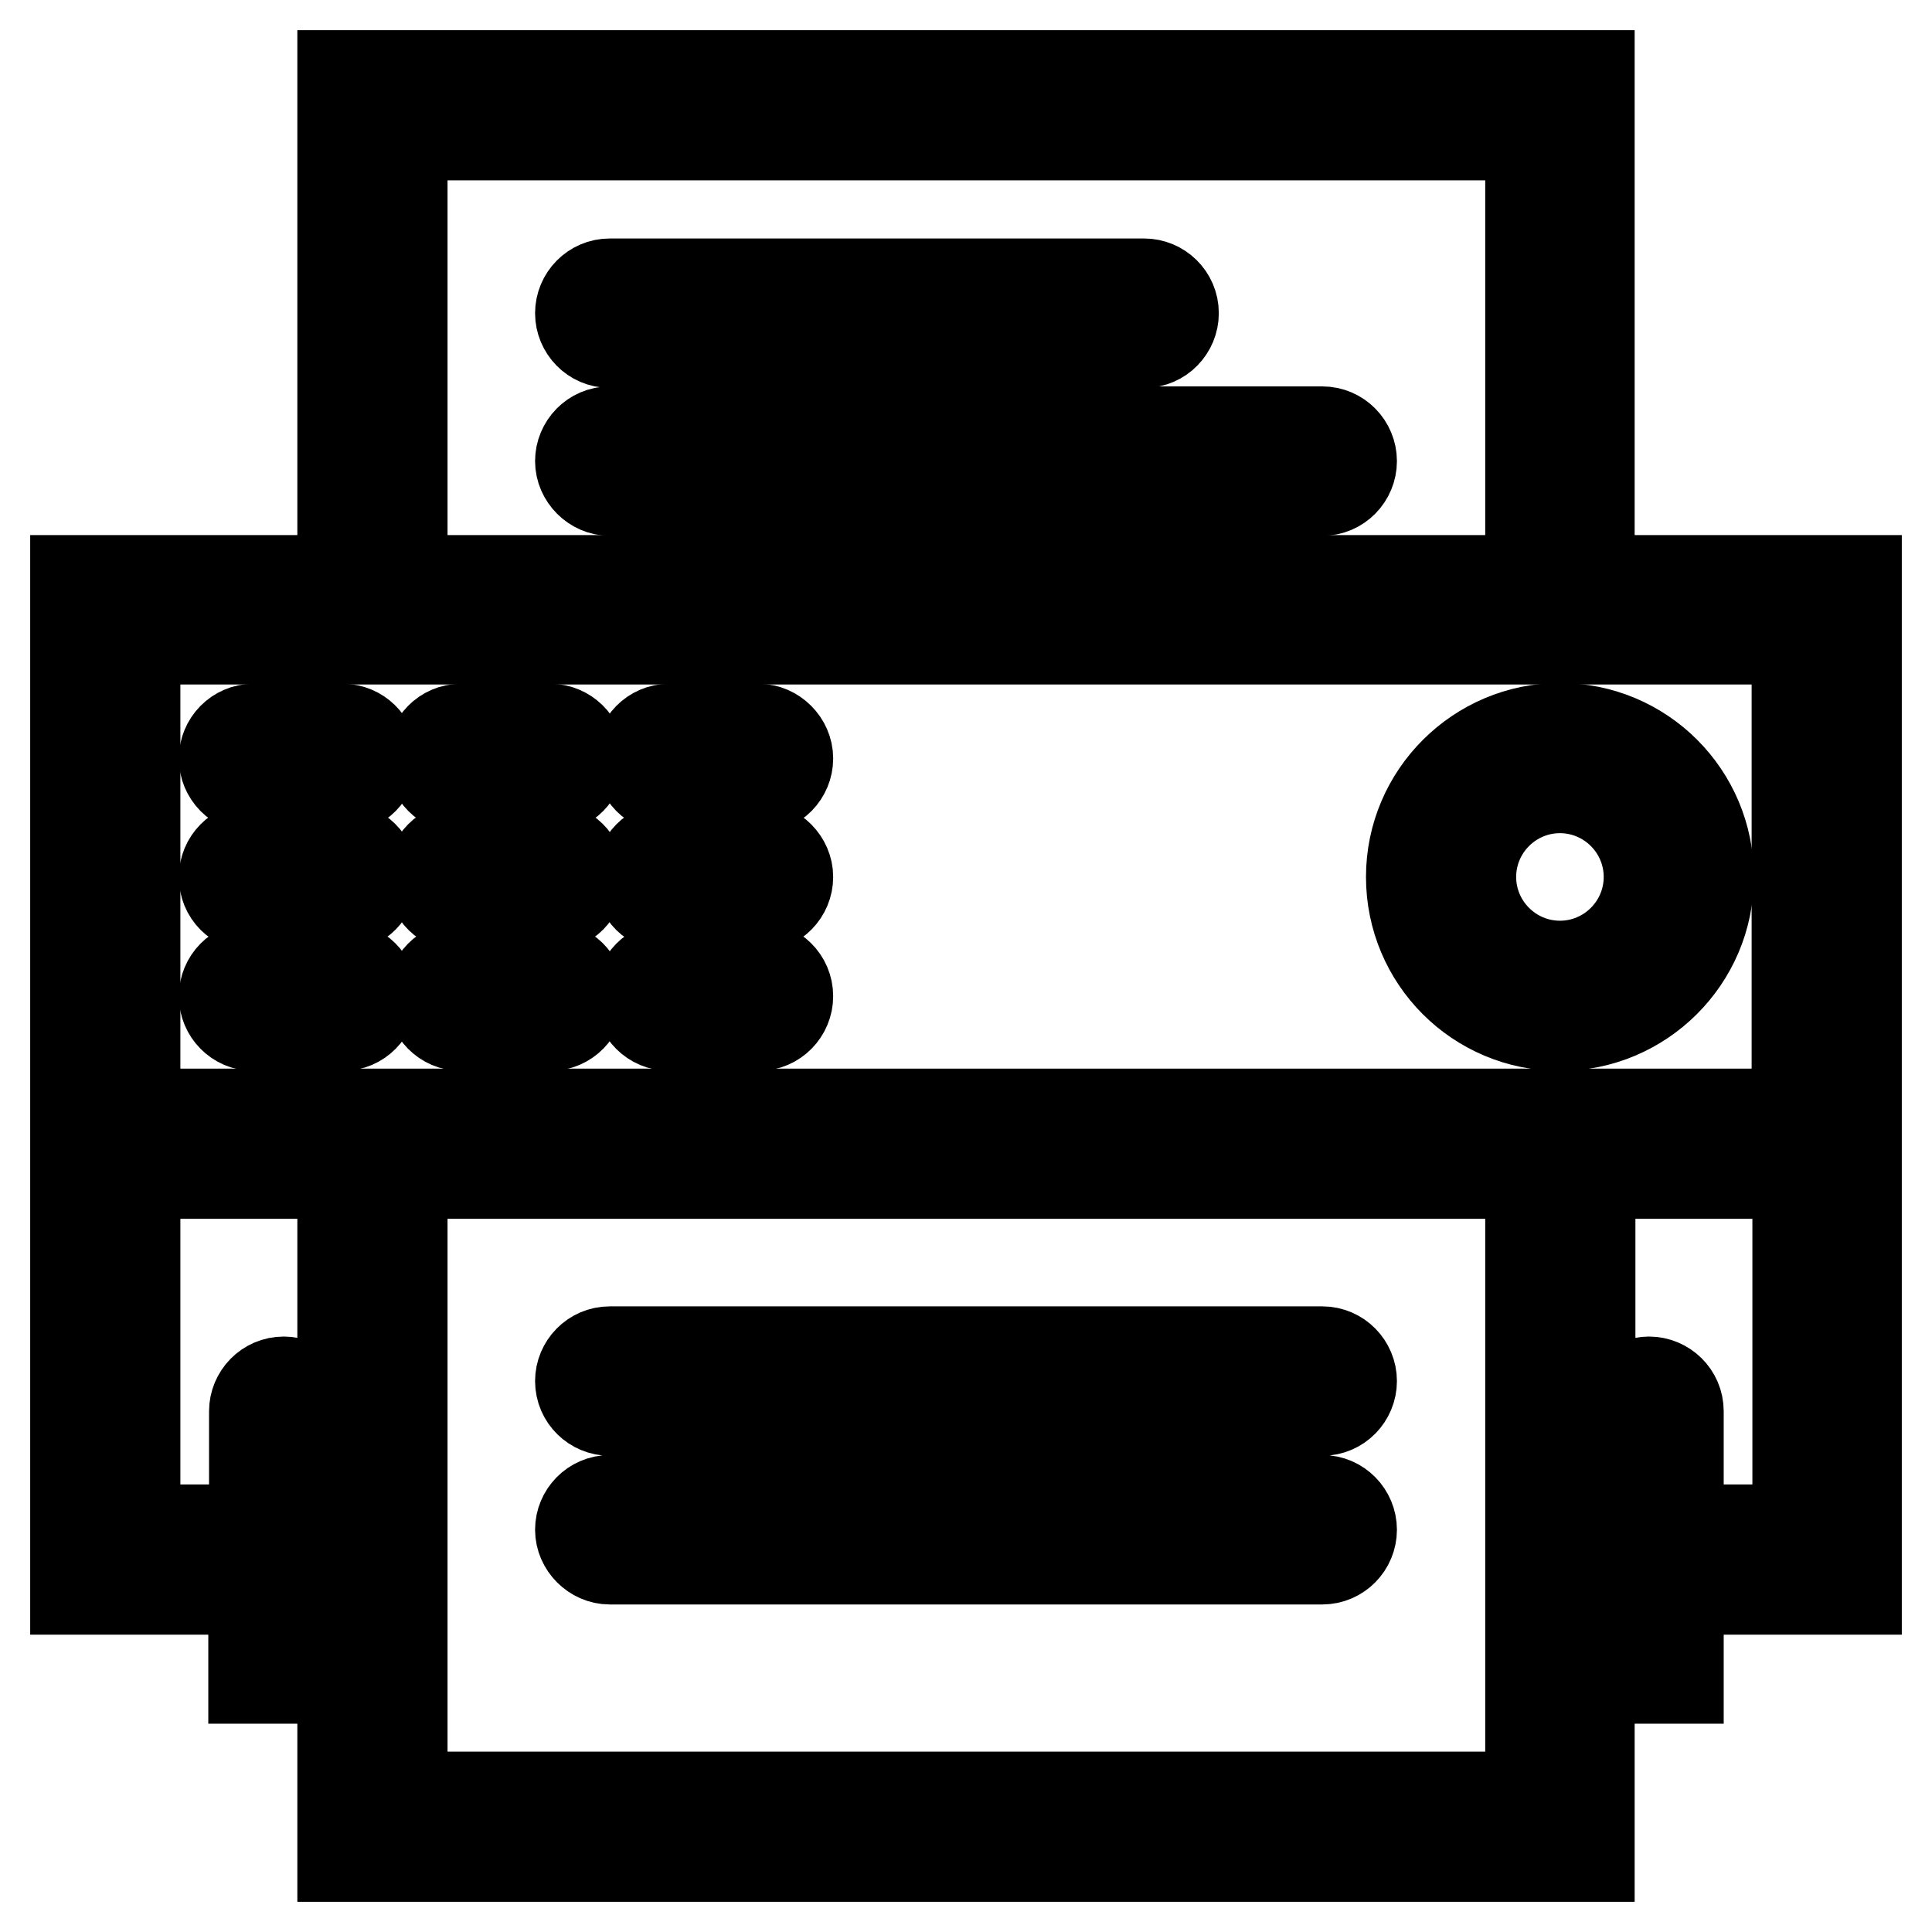 <?xml version="1.0" encoding="utf-8"?>
<!-- Svg Vector Icons : http://www.onlinewebfonts.com/icon -->
<!DOCTYPE svg PUBLIC "-//W3C//DTD SVG 1.1//EN" "http://www.w3.org/Graphics/SVG/1.1/DTD/svg11.dtd">
<svg version="1.1" xmlns="http://www.w3.org/2000/svg" xmlns:xlink="http://www.w3.org/1999/xlink" x="0px" y="0px" viewBox="0 0 256 256" enable-background="new 0 0 256 256" xml:space="preserve">
<g> <path stroke-width="12" fill-opacity="0" stroke="#000000"  d="M206.7,135.9c10.8,0,19.7-8.8,19.7-19.7s-8.8-19.7-19.7-19.7c-10.8,0-19.7,8.8-19.7,19.7 S195.8,135.9,206.7,135.9z M206.7,104.4c6.5,0,11.8,5.3,11.8,11.8c0,6.5-5.3,11.8-11.8,11.8s-11.8-5.3-11.8-11.8 C194.9,109.7,200.2,104.4,206.7,104.4z M80.8,45.4h70.8c2.2,0,3.9-1.8,3.9-3.9c0-2.2-1.8-3.9-3.9-3.9c0,0,0,0,0,0H80.8 c-2.2,0-3.9,1.8-3.9,3.9S78.6,45.4,80.8,45.4C80.8,45.4,80.8,45.4,80.8,45.4z M175.2,57.2H80.8c-2.2,0-3.9,1.8-3.9,3.9 s1.8,3.9,3.9,3.9c0,0,0,0,0,0h94.4c2.2,0,3.9-1.8,3.9-3.9C179.1,59,177.4,57.2,175.2,57.2C175.2,57.2,175.2,57.2,175.2,57.2 L175.2,57.2z M175.2,179.1H80.8c-2.2,0-3.9,1.8-3.9,3.9c0,2.2,1.8,3.9,3.9,3.9h94.4c2.2,0,3.9-1.8,3.9-3.9 C179.1,180.9,177.4,179.1,175.2,179.1C175.2,179.1,175.2,179.1,175.2,179.1L175.2,179.1z M175.2,198.8H80.8c-2.2,0-3.9,1.8-3.9,3.9 s1.8,3.9,3.9,3.9h94.4c2.2,0,3.9-1.8,3.9-3.9C179.1,200.6,177.4,198.8,175.2,198.8C175.2,198.8,175.2,198.8,175.2,198.8 L175.2,198.8z"/> <path stroke-width="12" fill-opacity="0" stroke="#000000"  d="M210.6,76.9V10H45.4v66.9H10v133.7h23.6v11.8h11.8V246h165.2v-23.6h11.8v-11.8H246V76.9H210.6z M53.3,17.9 h149.5v59H53.3V17.9z M45.4,84.7h192.7v62.9H17.9V84.7H45.4z M41.5,214.5V187c0-2.2-1.8-3.9-3.9-3.9c-2.2,0-3.9,1.8-3.9,3.9 c0,0,0,0,0,0v15.7H17.9v-47.2h27.5v59H41.5z M202.7,238.1H53.3v-82.6h149.5V238.1z M222.4,202.7V187c0-2.2-1.8-3.9-3.9-3.9 c-2.2,0-3.9,1.8-3.9,3.9c0,0,0,0,0,0v27.5h-3.9v-59h27.5v47.2H222.4L222.4,202.7z"/> <path stroke-width="12" fill-opacity="0" stroke="#000000"  d="M33.6,104.4h11.8c2.2,0,3.9-1.8,3.9-3.9c0-2.2-1.8-3.9-3.9-3.9c0,0,0,0,0,0H33.6c-2.2,0-3.9,1.8-3.9,3.9 C29.7,102.6,31.4,104.4,33.6,104.4C33.6,104.4,33.6,104.4,33.6,104.4z M33.6,120.1h11.8c2.2,0,3.9-1.8,3.9-3.9 c0-2.2-1.8-3.9-3.9-3.9c0,0,0,0,0,0H33.6c-2.2,0-3.9,1.8-3.9,3.9C29.7,118.4,31.4,120.1,33.6,120.1 C33.6,120.1,33.6,120.1,33.6,120.1z M33.6,135.9h11.8c2.2,0,3.9-1.8,3.9-3.9c0-2.2-1.8-3.9-3.9-3.9H33.6c-2.2,0-3.9,1.8-3.9,3.9 C29.7,134.1,31.4,135.9,33.6,135.9C33.6,135.9,33.6,135.9,33.6,135.9z M61.1,104.4h11.8c2.2,0,3.9-1.8,3.9-3.9 c0-2.2-1.8-3.9-3.9-3.9c0,0,0,0,0,0H61.1c-2.2,0-3.9,1.8-3.9,3.9C57.2,102.6,59,104.4,61.1,104.4C61.1,104.4,61.1,104.4,61.1,104.4 z M61.1,120.1h11.8c2.2,0,3.9-1.8,3.9-3.9c0-2.2-1.8-3.9-3.9-3.9c0,0,0,0,0,0H61.1c-2.2,0-3.9,1.8-3.9,3.9 C57.2,118.4,59,120.1,61.1,120.1C61.1,120.1,61.1,120.1,61.1,120.1z M61.1,135.9h11.8c2.2,0,3.9-1.8,3.9-3.9c0-2.2-1.8-3.9-3.9-3.9 H61.1c-2.2,0-3.9,1.8-3.9,3.9C57.2,134.1,58.9,135.9,61.1,135.9C61.1,135.9,61.1,135.9,61.1,135.9z M88.7,104.4h11.8 c2.2,0,3.9-1.8,3.9-3.9s-1.8-3.9-3.9-3.9c0,0,0,0,0,0H88.7c-2.2,0-3.9,1.8-3.9,3.9S86.5,104.4,88.7,104.4 C88.7,104.4,88.7,104.4,88.7,104.4z M88.7,120.1h11.8c2.2,0,3.9-1.8,3.9-3.9s-1.8-3.9-3.9-3.9c0,0,0,0,0,0H88.7 c-2.2,0-3.9,1.8-3.9,3.9C84.7,118.4,86.5,120.1,88.7,120.1C88.7,120.1,88.7,120.1,88.7,120.1z M88.7,135.9h11.8 c2.2,0,3.9-1.8,3.9-3.9c0-2.2-1.8-3.9-3.9-3.9H88.7c-2.2,0-3.9,1.8-3.9,3.9C84.7,134.1,86.5,135.9,88.7,135.9 C88.7,135.9,88.7,135.9,88.7,135.9z"/></g>
</svg>